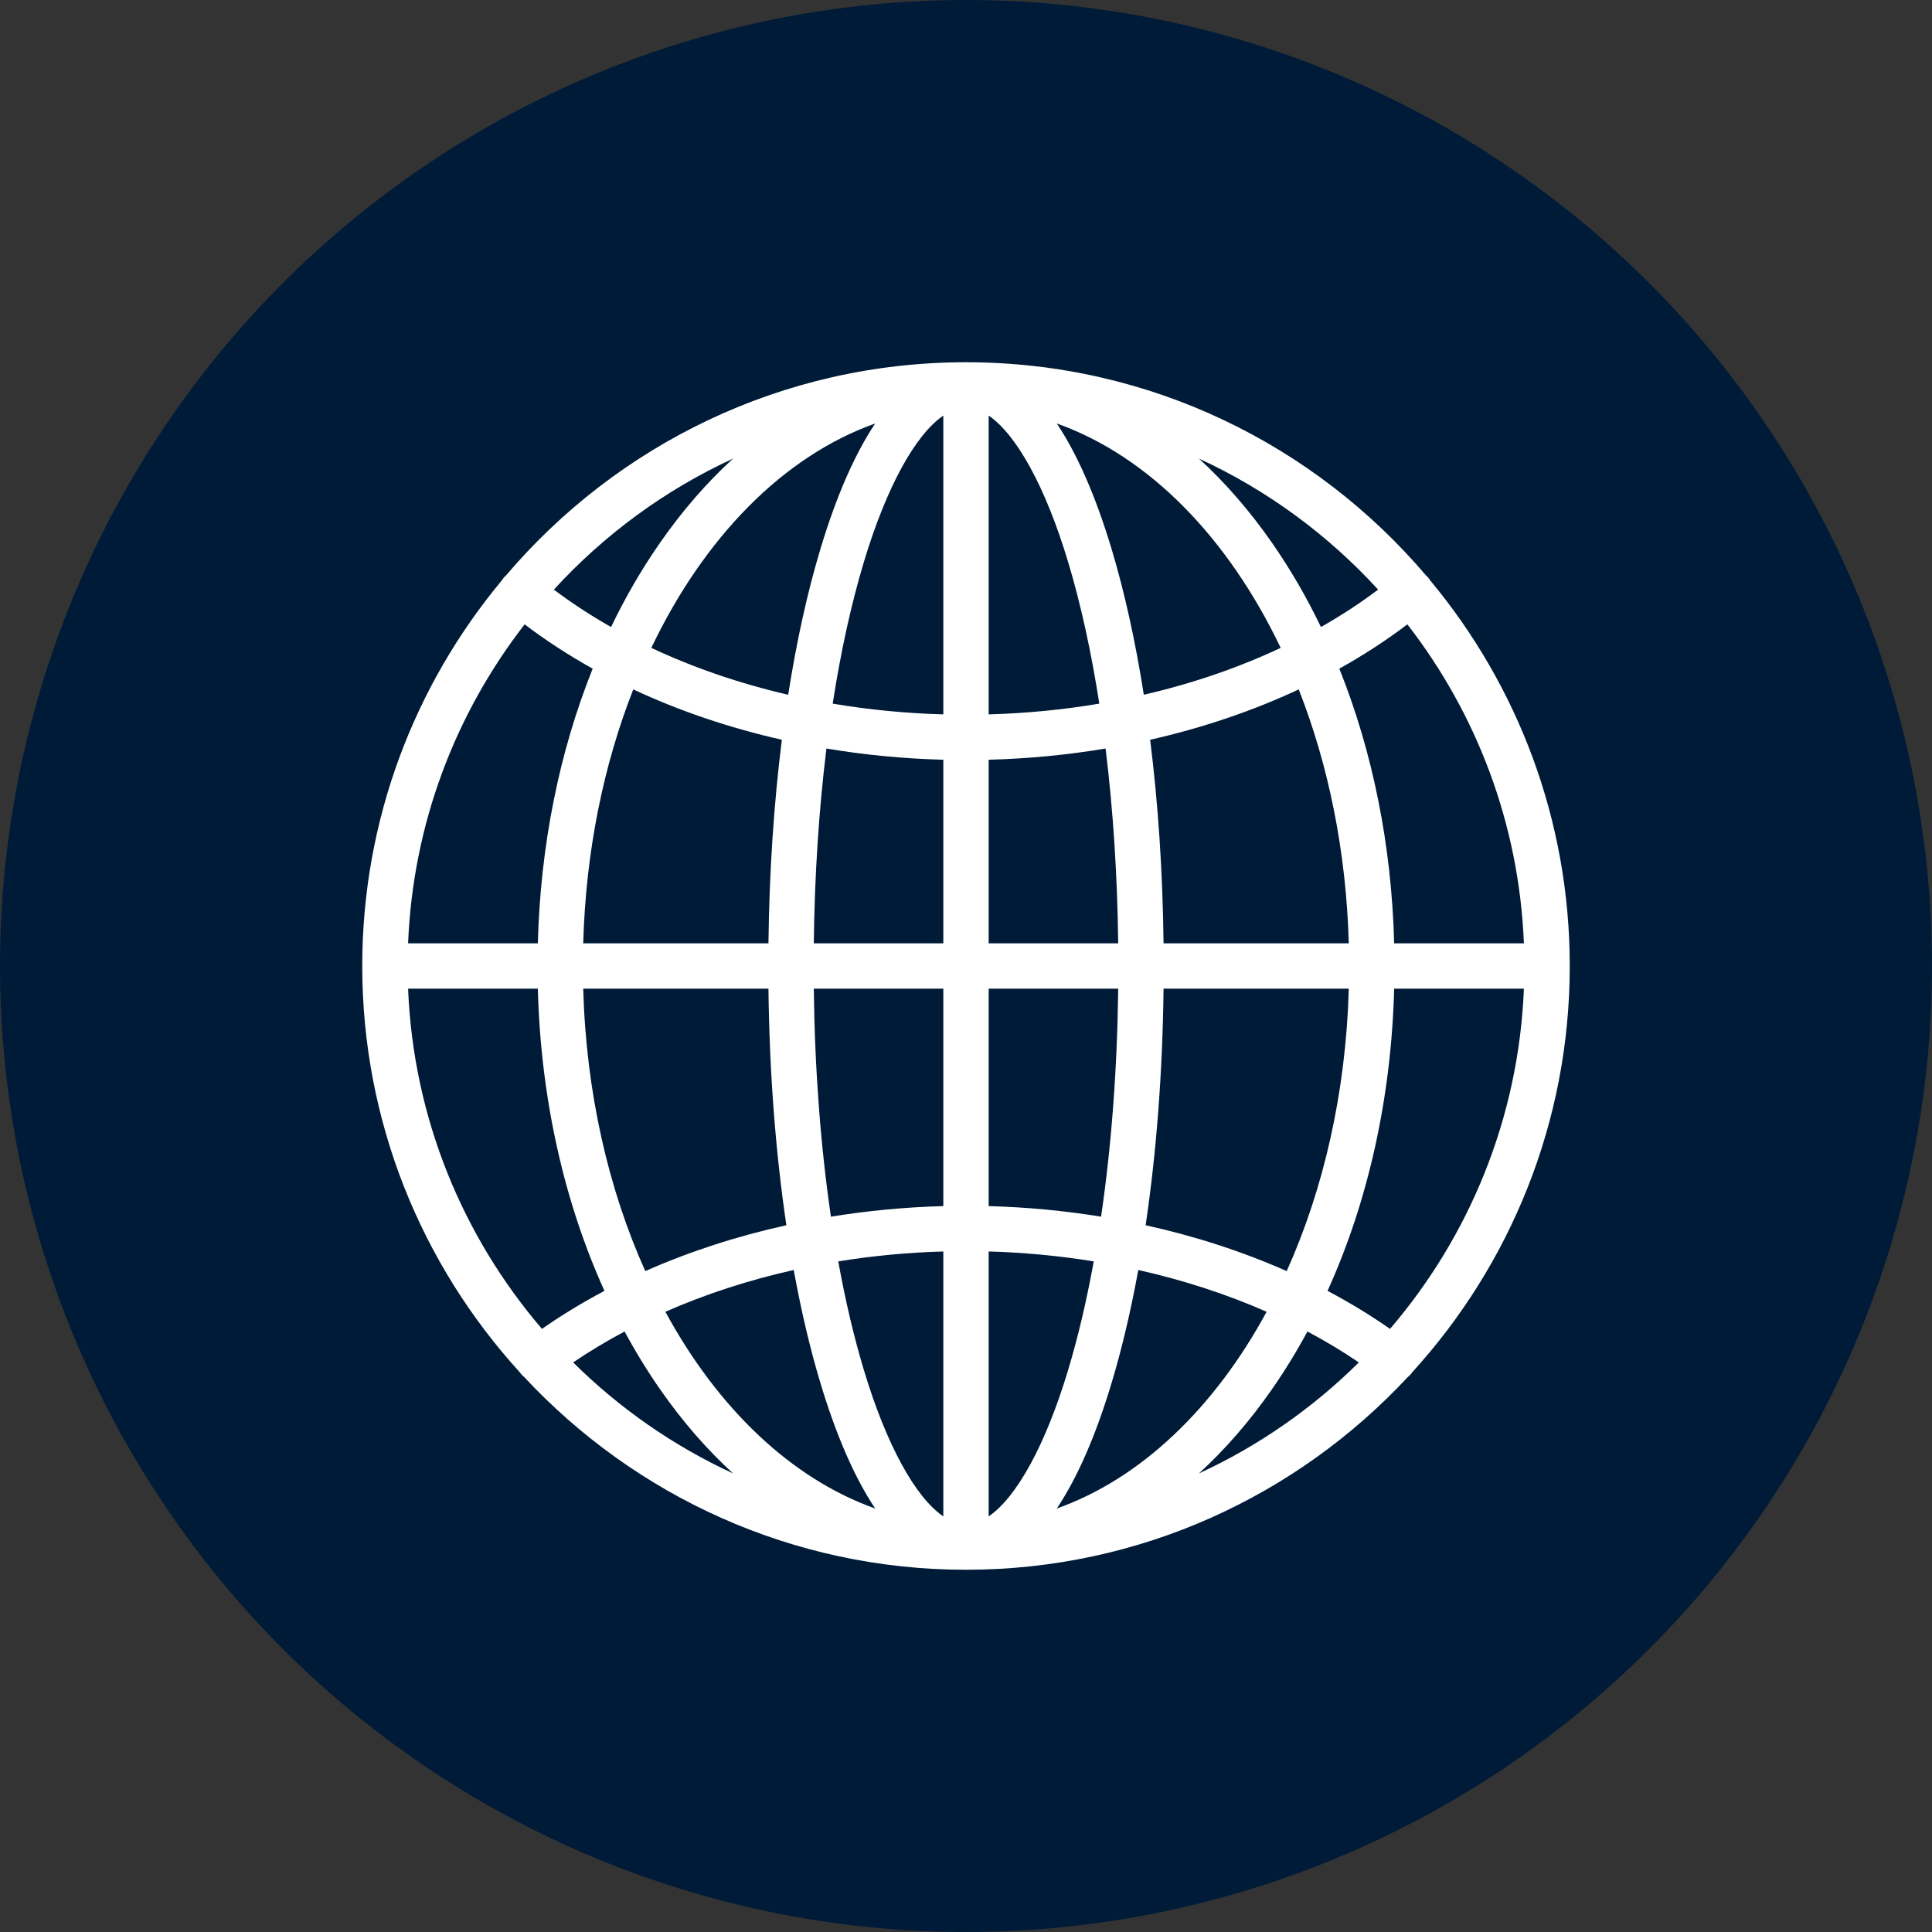 <svg xmlns="http://www.w3.org/2000/svg" xmlns:xlink="http://www.w3.org/1999/xlink" width="500" zoomAndPan="magnify" viewBox="0 0 375 375" height="500" preserveAspectRatio="xMidYMid meet" version="1.0"><rect x="0" y="0" width="375" height="375" fill="#333333" stroke="none"/><defs><clipPath id="911b08150d"><path d="M 227.699 258 L 230.699 258 L 230.699 261 L 227.699 261 Z M 227.699 258 " clip-rule="nonzero"/></clipPath><clipPath id="c022292513"><path d="M 227.699 259 L 230 259 L 230 260 L 227.699 260 Z M 227.699 259 " clip-rule="nonzero"/></clipPath><clipPath id="31307c1aca"><path d="M 229 256.961 L 230 256.961 L 230 259 L 229 259 Z M 229 256.961 " clip-rule="nonzero"/></clipPath><clipPath id="bfe8432846"><path d="M 230 257 L 230.699 257 L 230.699 259 L 230 259 Z M 230 257 " clip-rule="nonzero"/></clipPath><clipPath id="ff79f99ffc"><path d="M 229 257 L 230.699 257 L 230.699 259 L 229 259 Z M 229 257 " clip-rule="nonzero"/></clipPath><clipPath id="37a2b85044"><path d="M 228 260 L 230.699 260 L 230.699 262.211 L 228 262.211 Z M 228 260 " clip-rule="nonzero"/></clipPath></defs><path fill="#000000" d="M 229.199 261.977 C 229.172 261.977 229.141 261.945 229.141 261.914 L 229.141 261.801 C 229.141 261.762 229.172 261.742 229.199 261.742 C 229.23 261.742 229.262 261.762 229.262 261.801 L 229.262 261.914 C 229.262 261.945 229.23 261.977 229.199 261.977 Z M 229.199 261.977 " fill-opacity="1" fill-rule="evenodd"/><g clip-path="url(#911b08150d)"><path fill="#ff5100" d="M 228.746 260.828 C 228.734 260.828 228.727 260.828 228.715 260.816 C 228.695 260.809 228.684 260.785 228.684 260.766 L 228.684 260.367 L 227.711 258.676 C 227.703 258.652 227.703 258.633 227.711 258.613 C 227.723 258.594 227.742 258.582 227.762 258.582 L 230.641 258.582 C 230.66 258.582 230.68 258.594 230.691 258.613 C 230.699 258.633 230.699 258.652 230.691 258.676 L 229.719 260.367 L 229.719 260.766 C 229.719 260.785 229.707 260.809 229.688 260.816 C 229.668 260.828 229.637 260.828 229.625 260.816 C 229.504 260.727 229.352 260.676 229.199 260.676 C 229.051 260.676 228.898 260.727 228.777 260.816 C 228.766 260.816 228.754 260.828 228.746 260.828 Z M 228.746 260.828 " fill-opacity="1" fill-rule="evenodd"/></g><g clip-path="url(#c022292513)"><path fill="#e64900" d="M 228.047 259.27 L 227.977 259.145 L 228.977 259.145 C 229.008 259.145 229.039 259.176 229.039 259.207 C 229.039 259.238 229.008 259.27 228.977 259.27 Z M 228.047 259.27 " fill-opacity="1" fill-rule="evenodd"/></g><path fill="#e64900" d="M 229.523 259.27 L 229.273 259.27 C 229.23 259.27 229.211 259.238 229.211 259.207 C 229.211 259.176 229.23 259.145 229.273 259.145 L 229.523 259.145 C 229.566 259.145 229.586 259.176 229.586 259.207 C 229.586 259.238 229.566 259.27 229.523 259.27 Z M 229.523 259.27 " fill-opacity="1" fill-rule="evenodd"/><g clip-path="url(#31307c1aca)"><path fill="#ff5100" d="M 229.199 258.367 C 229.172 258.367 229.141 258.336 229.141 258.305 L 229.141 257.023 C 229.141 256.992 229.172 256.961 229.199 256.961 C 229.23 256.961 229.262 256.992 229.262 257.023 L 229.262 258.305 C 229.262 258.336 229.23 258.367 229.199 258.367 Z M 229.199 258.367 " fill-opacity="1" fill-rule="evenodd"/></g><path fill="#ff5100" d="M 229.199 258.367 C 229.18 258.367 229.16 258.355 229.152 258.336 L 228.855 257.926 C 228.836 257.906 228.848 257.863 228.875 257.844 C 228.898 257.824 228.938 257.832 228.957 257.855 L 229.199 258.203 L 229.445 257.855 C 229.465 257.832 229.504 257.824 229.523 257.844 C 229.555 257.863 229.566 257.906 229.547 257.926 L 229.25 258.336 C 229.242 258.355 229.223 258.367 229.199 258.367 Z M 229.199 258.367 " fill-opacity="1" fill-rule="evenodd"/><g clip-path="url(#bfe8432846)"><path fill="#ff5100" d="M 230.082 258.152 C 230.051 258.152 230.023 258.133 230.023 258.09 L 230.023 257.238 C 230.023 257.199 230.051 257.176 230.082 257.176 C 230.121 257.176 230.145 257.199 230.145 257.238 L 230.145 258.09 C 230.145 258.133 230.121 258.152 230.082 258.152 Z M 230.082 258.152 " fill-opacity="1" fill-rule="evenodd"/></g><g clip-path="url(#ff79f99ffc)"><path fill="#ff5100" d="M 230.082 258.152 C 230.062 258.152 230.051 258.152 230.031 258.133 L 229.84 257.855 C 229.82 257.824 229.828 257.793 229.848 257.773 C 229.879 257.75 229.922 257.75 229.941 257.781 L 230.082 257.988 L 230.234 257.781 C 230.254 257.75 230.297 257.75 230.316 257.773 C 230.348 257.793 230.355 257.824 230.336 257.855 L 230.133 258.133 C 230.121 258.152 230.102 258.152 230.082 258.152 Z M 230.082 258.152 " fill-opacity="1" fill-rule="evenodd"/></g><path fill="#ff5100" d="M 228.32 258.152 C 228.277 258.152 228.258 258.133 228.258 258.09 L 228.258 257.238 C 228.258 257.199 228.277 257.176 228.32 257.176 C 228.352 257.176 228.379 257.199 228.379 257.238 L 228.379 258.09 C 228.379 258.133 228.352 258.152 228.32 258.152 Z M 228.32 258.152 " fill-opacity="1" fill-rule="evenodd"/><path fill="#ff5100" d="M 228.32 258.152 C 228.301 258.152 228.277 258.152 228.27 258.133 L 228.066 257.855 C 228.047 257.824 228.055 257.793 228.086 257.773 C 228.105 257.75 228.148 257.75 228.168 257.781 L 228.32 257.988 L 228.461 257.781 C 228.48 257.75 228.523 257.75 228.555 257.773 C 228.574 257.793 228.582 257.824 228.562 257.855 L 228.371 258.133 C 228.352 258.152 228.34 258.152 228.32 258.152 Z M 228.32 258.152 " fill-opacity="1" fill-rule="evenodd"/><g clip-path="url(#37a2b85044)"><path fill="#fcbe37" d="M 229.199 262.211 C 228.746 262.211 228.379 261.844 228.379 261.383 C 228.379 260.922 228.746 260.551 229.199 260.551 C 229.656 260.551 230.023 260.922 230.023 261.383 C 230.023 261.844 229.656 262.211 229.199 262.211 Z M 229.199 262.211 " fill-opacity="1" fill-rule="evenodd"/></g><path fill="#ffffff" d="M 229.199 261.863 C 229.059 261.863 228.938 261.742 228.938 261.598 C 228.938 261.566 228.969 261.535 229 261.535 C 229.039 261.535 229.059 261.566 229.059 261.598 C 229.059 261.68 229.121 261.742 229.199 261.742 C 229.281 261.742 229.344 261.68 229.344 261.598 C 229.344 261.496 229.293 261.484 229.191 261.453 C 229.09 261.434 228.938 261.391 228.938 261.188 C 228.938 261.062 229.027 260.961 229.141 260.93 L 229.141 260.879 C 229.141 260.84 229.172 260.816 229.199 260.816 C 229.23 260.816 229.262 260.84 229.262 260.879 L 229.262 260.93 C 229.375 260.961 229.465 261.062 229.465 261.188 C 229.465 261.227 229.434 261.25 229.402 261.25 C 229.363 261.25 229.344 261.227 229.344 261.188 C 229.344 261.113 229.281 261.055 229.199 261.055 C 229.121 261.055 229.059 261.113 229.059 261.188 C 229.059 261.289 229.109 261.309 229.211 261.332 C 229.312 261.359 229.465 261.391 229.465 261.598 C 229.465 261.742 229.344 261.863 229.199 261.863 Z M 229.199 261.863 " fill-opacity="1" fill-rule="evenodd"/><path fill="#001b37" d="M 375 187.5 C 375 190.57 374.926 193.637 374.773 196.699 C 374.625 199.766 374.398 202.824 374.098 205.879 C 373.797 208.934 373.422 211.977 372.969 215.012 C 372.52 218.047 371.996 221.07 371.398 224.078 C 370.797 227.09 370.125 230.082 369.379 233.059 C 368.637 236.035 367.816 238.992 366.926 241.93 C 366.035 244.863 365.074 247.777 364.039 250.668 C 363.004 253.555 361.902 256.418 360.727 259.254 C 359.555 262.09 358.309 264.891 356.996 267.668 C 355.688 270.441 354.309 273.18 352.859 275.887 C 351.414 278.594 349.902 281.262 348.324 283.895 C 346.746 286.527 345.105 289.117 343.402 291.668 C 341.695 294.223 339.93 296.73 338.102 299.195 C 336.273 301.66 334.387 304.078 332.438 306.449 C 330.492 308.82 328.488 311.145 326.43 313.418 C 324.367 315.691 322.254 317.914 320.082 320.082 C 317.914 322.254 315.691 324.367 313.418 326.43 C 311.145 328.488 308.82 330.492 306.449 332.438 C 304.078 334.387 301.66 336.273 299.195 338.102 C 296.73 339.93 294.223 341.695 291.668 343.402 C 289.117 345.105 286.527 346.746 283.895 348.324 C 281.262 349.902 278.594 351.414 275.887 352.859 C 273.18 354.309 270.441 355.688 267.668 356.996 C 264.891 358.309 262.09 359.555 259.254 360.727 C 256.418 361.902 253.555 363.004 250.668 364.039 C 247.777 365.074 244.863 366.035 241.93 366.926 C 238.992 367.816 236.035 368.637 233.059 369.379 C 230.082 370.125 227.09 370.797 224.078 371.398 C 221.07 371.996 218.047 372.52 215.012 372.969 C 211.977 373.422 208.934 373.797 205.879 374.098 C 202.824 374.398 199.766 374.625 196.699 374.773 C 193.637 374.926 190.57 375 187.5 375 C 184.43 375 181.363 374.926 178.301 374.773 C 175.234 374.625 172.176 374.398 169.121 374.098 C 166.066 373.797 163.023 373.422 159.988 372.969 C 156.953 372.52 153.93 371.996 150.922 371.398 C 147.91 370.797 144.918 370.125 141.941 369.379 C 138.965 368.637 136.008 367.816 133.07 366.926 C 130.137 366.035 127.223 365.074 124.332 364.039 C 121.445 363.004 118.582 361.902 115.746 360.727 C 112.91 359.555 110.105 358.309 107.332 356.996 C 104.559 355.688 101.82 354.309 99.113 352.859 C 96.406 351.414 93.738 349.902 91.105 348.324 C 88.473 346.746 85.883 345.105 83.332 343.402 C 80.777 341.695 78.27 339.93 75.805 338.102 C 73.34 336.273 70.922 334.387 68.551 332.438 C 66.18 330.492 63.855 328.488 61.582 326.43 C 59.309 324.367 57.086 322.254 54.918 320.082 C 52.746 317.914 50.633 315.691 48.57 313.418 C 46.512 311.145 44.508 308.82 42.559 306.449 C 40.613 304.078 38.727 301.66 36.898 299.195 C 35.07 296.73 33.305 294.223 31.598 291.668 C 29.895 289.117 28.254 286.527 26.676 283.895 C 25.098 281.262 23.586 278.594 22.141 275.887 C 20.691 273.18 19.312 270.441 18.004 267.668 C 16.691 264.891 15.445 262.09 14.273 259.254 C 13.098 256.418 11.996 253.555 10.961 250.668 C 9.926 247.777 8.965 244.863 8.074 241.93 C 7.184 238.992 6.363 236.035 5.621 233.059 C 4.875 230.082 4.203 227.09 3.602 224.078 C 3.004 221.07 2.48 218.047 2.031 215.012 C 1.578 211.977 1.203 208.934 0.902 205.879 C 0.602 202.824 0.375 199.766 0.227 196.699 C 0.074 193.637 0 190.57 0 187.5 C 0 184.43 0.074 181.363 0.227 178.301 C 0.375 175.234 0.602 172.176 0.902 169.121 C 1.203 166.066 1.578 163.023 2.031 159.988 C 2.48 156.953 3.004 153.93 3.602 150.922 C 4.203 147.91 4.875 144.918 5.621 141.941 C 6.363 138.965 7.184 136.008 8.074 133.07 C 8.965 130.137 9.926 127.223 10.961 124.332 C 11.996 121.445 13.098 118.582 14.273 115.746 C 15.445 112.91 16.691 110.105 18.004 107.332 C 19.312 104.559 20.691 101.82 22.141 99.113 C 23.586 96.406 25.098 93.738 26.676 91.105 C 28.254 88.473 29.895 85.883 31.598 83.332 C 33.305 80.777 35.07 78.27 36.898 75.805 C 38.727 73.34 40.613 70.922 42.559 68.551 C 44.508 66.18 46.512 63.855 48.57 61.582 C 50.633 59.309 52.746 57.086 54.918 54.918 C 57.086 52.746 59.309 50.633 61.582 48.57 C 63.855 46.512 66.18 44.508 68.551 42.559 C 70.922 40.613 73.34 38.727 75.805 36.898 C 78.27 35.07 80.777 33.305 83.332 31.598 C 85.883 29.895 88.473 28.254 91.105 26.676 C 93.738 25.098 96.406 23.586 99.113 22.141 C 101.82 20.691 104.559 19.312 107.332 18.004 C 110.105 16.691 112.91 15.445 115.746 14.273 C 118.582 13.098 121.445 11.996 124.332 10.961 C 127.223 9.926 130.137 8.965 133.07 8.074 C 136.008 7.184 138.965 6.363 141.941 5.621 C 144.918 4.875 147.91 4.203 150.922 3.602 C 153.93 3.004 156.953 2.48 159.988 2.031 C 163.023 1.578 166.066 1.203 169.121 0.902 C 172.176 0.602 175.234 0.375 178.301 0.227 C 181.363 0.074 184.43 0 187.5 0 C 190.57 0 193.637 0.074 196.699 0.227 C 199.766 0.375 202.824 0.602 205.879 0.902 C 208.934 1.203 211.977 1.578 215.012 2.031 C 218.047 2.48 221.07 3.004 224.078 3.602 C 227.09 4.203 230.082 4.875 233.059 5.617 C 236.035 6.363 238.992 7.184 241.93 8.074 C 244.863 8.965 247.777 9.926 250.668 10.961 C 253.555 11.996 256.418 13.098 259.254 14.273 C 262.09 15.445 264.891 16.691 267.668 18.004 C 270.441 19.312 273.18 20.691 275.887 22.141 C 278.594 23.586 281.262 25.098 283.895 26.676 C 286.527 28.254 289.117 29.895 291.668 31.598 C 294.223 33.305 296.73 35.07 299.195 36.898 C 301.66 38.727 304.078 40.613 306.449 42.559 C 308.82 44.508 311.145 46.512 313.418 48.57 C 315.691 50.633 317.914 52.746 320.082 54.918 C 322.254 57.086 324.367 59.309 326.43 61.582 C 328.488 63.855 330.492 66.18 332.438 68.551 C 334.387 70.922 336.273 73.34 338.102 75.805 C 339.93 78.27 341.695 80.777 343.402 83.332 C 345.105 85.883 346.746 88.473 348.324 91.105 C 349.902 93.738 351.414 96.406 352.859 99.113 C 354.309 101.82 355.688 104.559 356.996 107.332 C 358.309 110.105 359.555 112.91 360.727 115.746 C 361.902 118.582 363.004 121.445 364.039 124.332 C 365.074 127.223 366.035 130.137 366.926 133.07 C 367.816 136.008 368.637 138.965 369.379 141.941 C 370.125 144.918 370.797 147.91 371.398 150.922 C 371.996 153.93 372.52 156.953 372.969 159.988 C 373.422 163.023 373.797 166.066 374.098 169.121 C 374.398 172.176 374.625 175.234 374.773 178.301 C 374.926 181.363 375 184.43 375 187.5 Z M 375 187.5 " fill-opacity="1" fill-rule="nonzero"/><path fill="#ffffff" d="M 304.688 187.5 C 304.688 159.086 294.52 133.004 277.633 112.695 C 277.527 112.52 277.41 112.352 277.277 112.188 C 277.125 112.008 276.961 111.848 276.789 111.695 C 255.277 86.395 223.234 70.312 187.5 70.312 C 151.766 70.312 119.723 86.395 98.211 111.695 C 98.039 111.848 97.875 112.008 97.723 112.188 C 97.59 112.352 97.473 112.52 97.367 112.695 C 80.48 133.004 70.312 159.086 70.312 187.5 C 70.312 217.836 81.902 245.52 100.883 266.352 C 100.922 266.41 100.961 266.469 101.004 266.527 C 101.23 266.828 101.496 267.086 101.777 267.312 C 123.188 290.289 153.691 304.688 187.5 304.688 C 221.305 304.688 251.805 290.293 273.215 267.32 C 273.5 267.094 273.766 266.832 273.996 266.527 C 274.039 266.469 274.078 266.41 274.117 266.352 C 293.098 245.52 304.688 217.836 304.688 187.5 Z M 257.676 250.555 C 265.582 233.113 270.059 212.988 270.605 191.902 L 295.789 191.902 C 294.777 217.051 285.16 240.02 269.805 257.938 C 265.992 255.273 261.938 252.809 257.676 250.555 Z M 105.195 257.938 C 89.84 240.02 80.223 217.051 79.211 191.902 L 104.395 191.902 C 104.941 212.988 109.418 233.113 117.324 250.555 C 113.062 252.809 109.008 255.273 105.195 257.938 Z M 101.832 121.188 C 105.945 124.309 110.363 127.18 115.039 129.789 C 108.555 145.945 104.887 164.133 104.395 183.098 L 79.211 183.098 C 80.148 159.84 88.441 138.445 101.832 121.188 Z M 295.789 183.098 L 270.605 183.098 C 270.113 164.133 266.445 145.945 259.961 129.789 C 264.637 127.18 269.055 124.309 273.168 121.188 C 286.559 138.445 294.852 159.84 295.789 183.098 Z M 261.797 183.098 L 225.844 183.098 C 225.688 169.348 224.801 156.012 223.242 143.586 C 233.441 141.281 243.145 137.992 252.082 133.812 C 257.836 148.453 261.305 165.227 261.797 183.098 Z M 191.902 294.332 L 191.902 242.91 C 198.812 243.105 205.641 243.754 212.297 244.836 C 210.914 252.445 209.246 259.547 207.305 265.98 C 202.945 280.457 197.336 290.625 191.902 294.332 Z M 167.695 265.98 C 165.754 259.547 164.086 252.445 162.703 244.836 C 169.359 243.754 176.188 243.105 183.098 242.91 L 183.098 294.332 C 177.664 290.625 172.055 280.457 167.695 265.98 Z M 183.098 80.668 L 183.098 138.66 C 175.793 138.457 168.605 137.754 161.625 136.574 C 163.184 126.523 165.219 117.23 167.695 109.02 C 172.055 94.543 177.664 84.375 183.098 80.668 Z M 207.305 109.02 C 209.781 117.23 211.812 126.523 213.375 136.574 C 206.395 137.754 199.207 138.457 191.902 138.66 L 191.902 80.668 C 197.336 84.375 202.945 94.543 207.305 109.02 Z M 183.098 147.465 L 183.098 183.098 L 157.957 183.098 C 158.113 169.926 158.945 157.172 160.41 145.289 C 167.797 146.527 175.391 147.262 183.098 147.465 Z M 183.098 191.902 L 183.098 234.105 C 175.715 234.301 168.41 234.996 161.281 236.156 C 159.277 222.492 158.141 207.488 157.957 191.902 Z M 191.902 234.105 L 191.902 191.902 L 217.043 191.902 C 216.859 207.488 215.723 222.492 213.719 236.156 C 206.59 234.996 199.285 234.301 191.902 234.105 Z M 191.902 183.098 L 191.902 147.465 C 199.609 147.262 207.203 146.527 214.59 145.289 C 216.055 157.172 216.887 169.926 217.043 183.098 Z M 222.012 134.852 C 220.395 124.527 218.289 114.961 215.734 106.48 C 212.66 96.273 209.094 88.145 205.125 82.199 C 223 88.555 238.363 104.352 248.578 125.75 C 240.359 129.617 231.422 132.676 222.012 134.852 Z M 169.875 82.199 C 165.906 88.145 162.34 96.273 159.266 106.48 C 156.711 114.961 154.605 124.527 152.988 134.852 C 143.578 132.676 134.641 129.617 126.422 125.75 C 136.637 104.352 152 88.555 169.875 82.199 Z M 151.758 143.586 C 150.199 156.012 149.312 169.348 149.156 183.098 L 113.203 183.098 C 113.695 165.227 117.164 148.453 122.918 133.812 C 131.855 137.992 141.559 141.281 151.758 143.586 Z M 113.203 191.902 L 149.156 191.902 C 149.34 208.047 150.531 223.613 152.633 237.816 C 143.012 239.941 133.797 242.934 125.25 246.719 C 118.109 230.836 113.758 212.07 113.203 191.902 Z M 154.062 246.504 C 155.5 254.414 157.242 261.805 159.266 268.52 C 162.34 278.727 165.906 286.855 169.875 292.801 C 153.527 286.988 139.277 273.281 129.148 254.613 C 136.926 251.191 145.305 248.465 154.062 246.504 Z M 205.125 292.801 C 209.094 286.855 212.66 278.727 215.734 268.52 C 217.758 261.805 219.5 254.414 220.938 246.504 C 229.695 248.465 238.074 251.191 245.852 254.613 C 235.723 273.281 221.473 286.988 205.125 292.801 Z M 222.367 237.816 C 224.469 223.613 225.66 208.047 225.844 191.902 L 261.797 191.902 C 261.242 212.07 256.891 230.836 249.75 246.719 C 241.203 242.934 231.988 239.941 222.367 237.816 Z M 267.492 114.445 C 264.02 117.059 260.309 119.484 256.395 121.707 C 253.586 115.871 250.383 110.352 246.805 105.227 C 242.484 99.039 237.754 93.617 232.707 89.008 C 245.953 95.109 257.766 103.805 267.492 114.445 Z M 142.293 89.008 C 137.246 93.617 132.516 99.039 128.195 105.227 C 124.617 110.352 121.414 115.871 118.605 121.707 C 114.691 119.484 110.98 117.059 107.508 114.445 C 117.234 103.805 129.047 95.109 142.293 89.008 Z M 111.25 264.445 C 114.406 262.297 117.746 260.297 121.23 258.445 C 123.367 262.395 125.688 266.18 128.195 269.773 C 132.516 275.961 137.246 281.383 142.293 285.992 C 130.699 280.652 120.207 273.324 111.25 264.445 Z M 246.805 269.773 C 249.312 266.18 251.633 262.395 253.77 258.445 C 257.254 260.297 260.594 262.297 263.75 264.445 C 254.793 273.324 244.301 280.652 232.707 285.992 C 237.754 281.383 242.484 275.961 246.805 269.773 Z M 246.805 269.773 " fill-opacity="1" fill-rule="nonzero"/></svg>